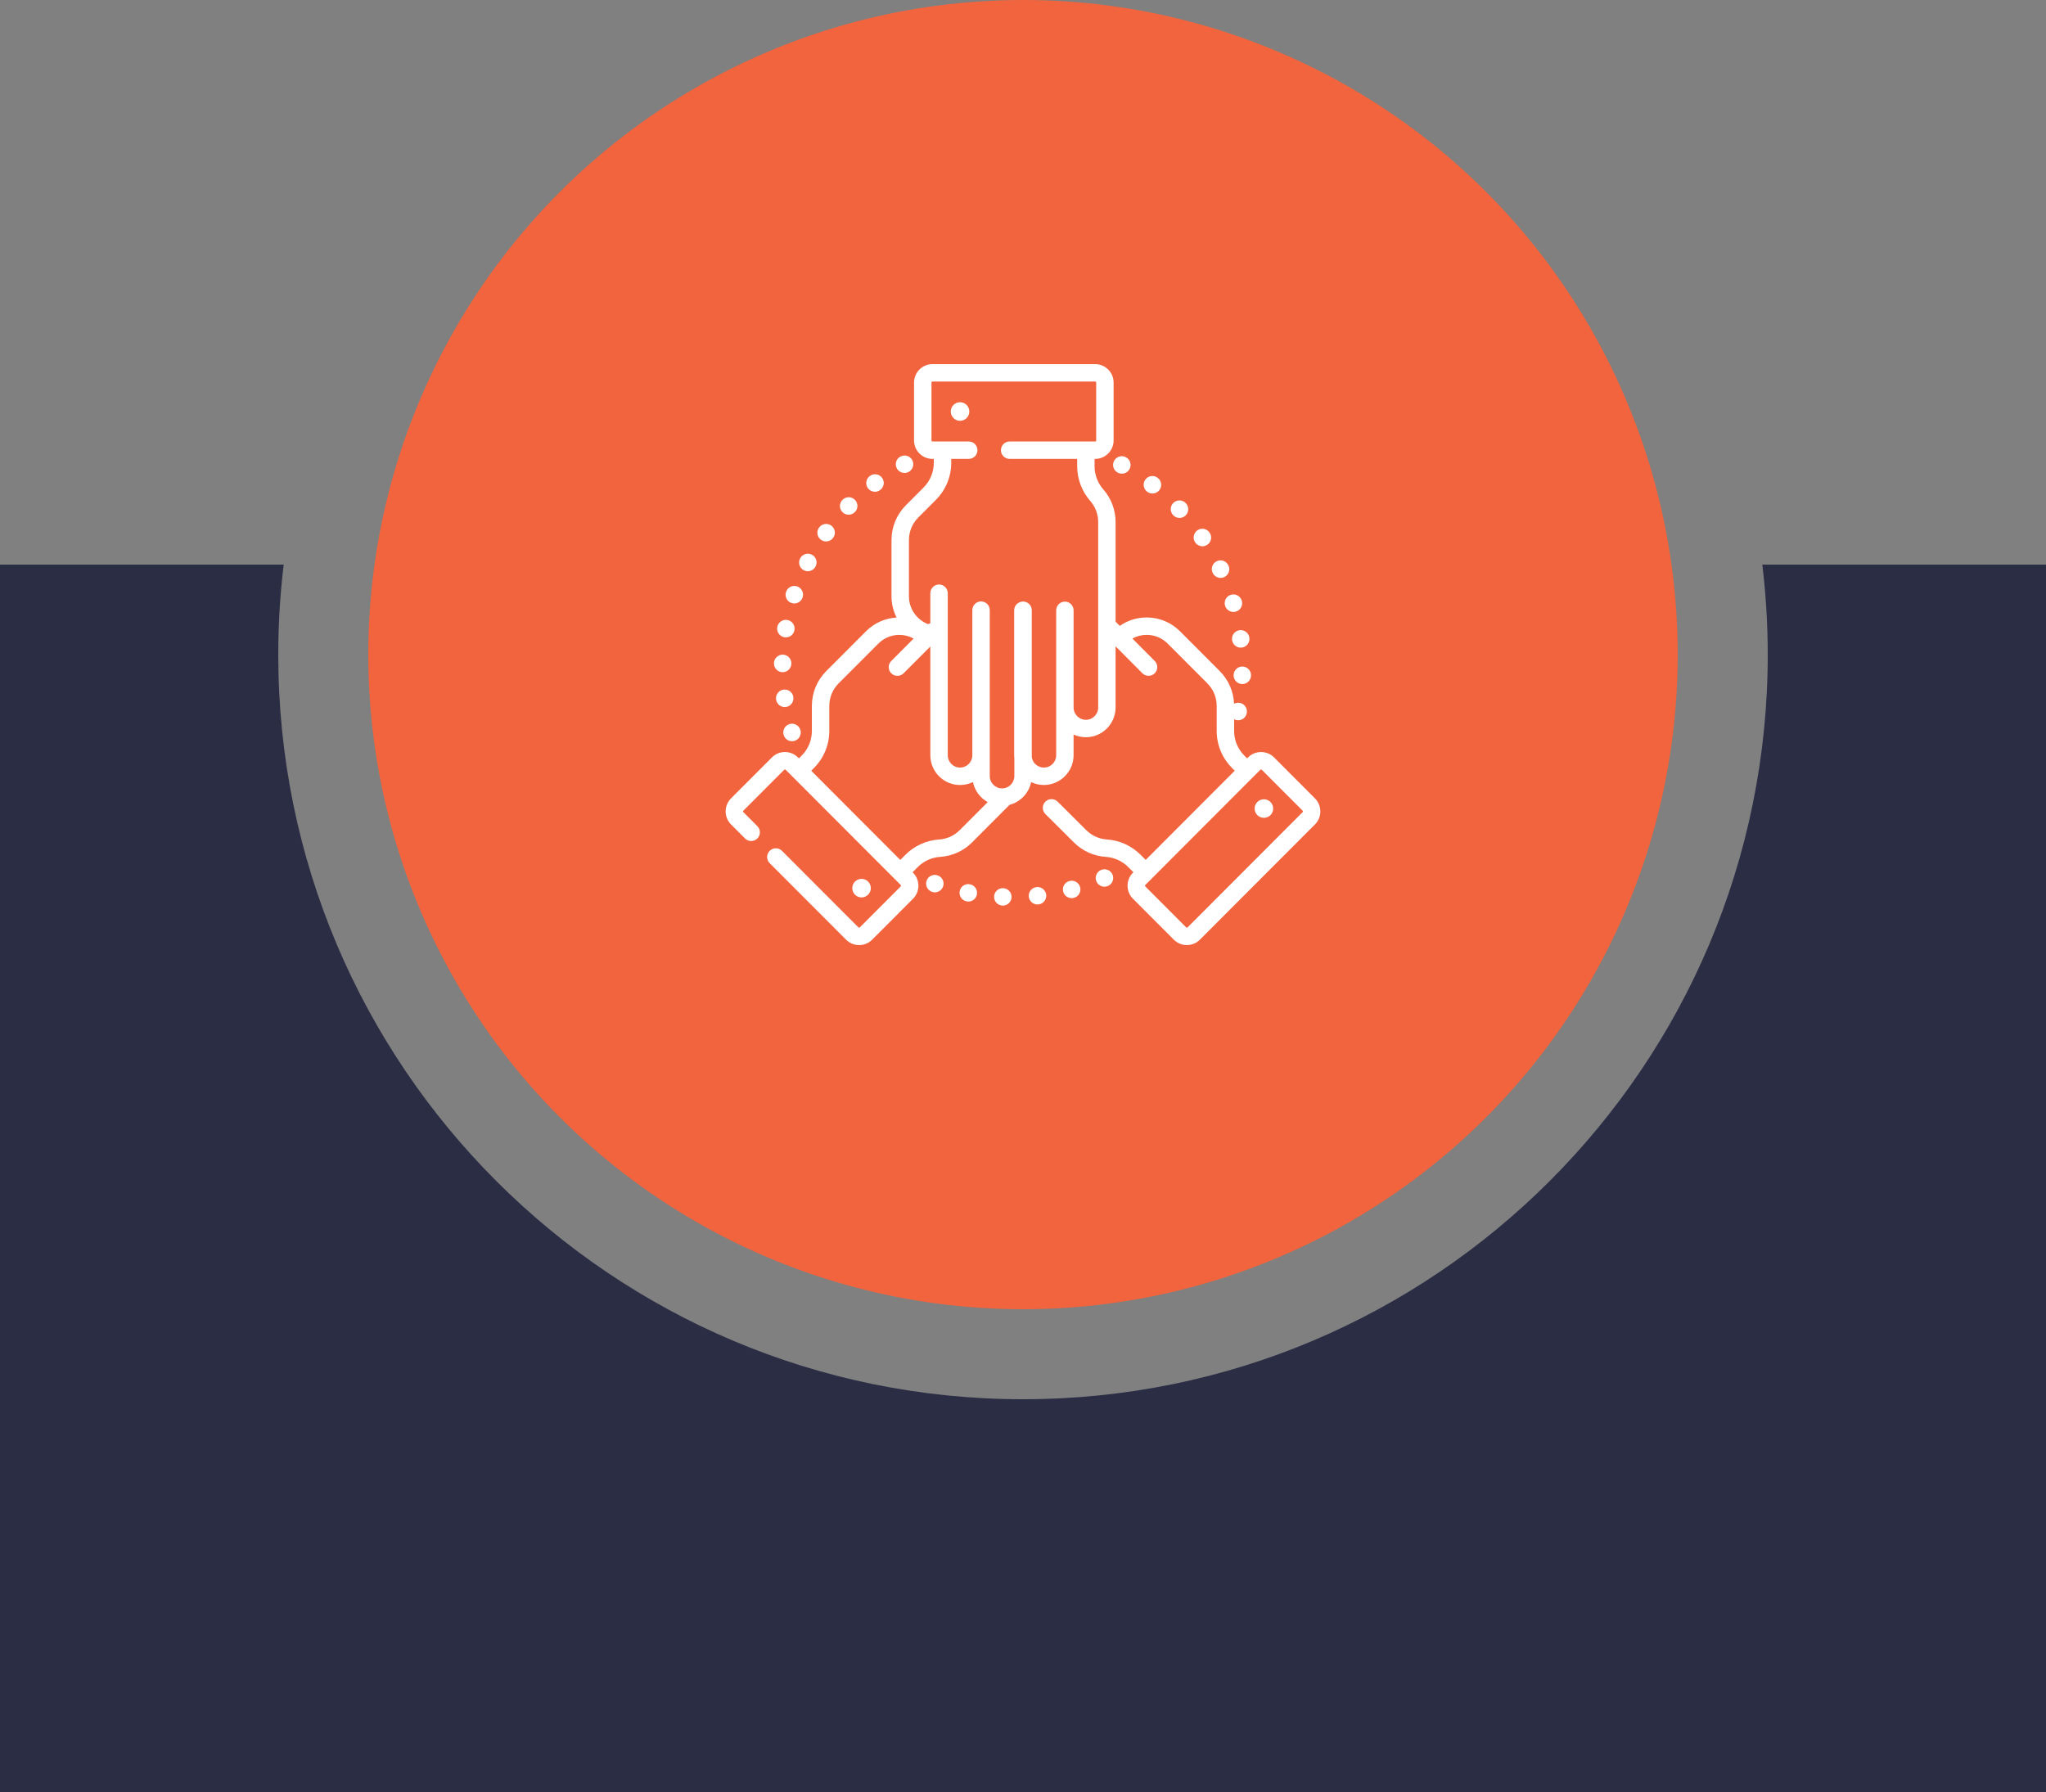 <?xml version="1.0" encoding="UTF-8"?>
<!DOCTYPE svg PUBLIC "-//W3C//DTD SVG 1.1//EN" "http://www.w3.org/Graphics/SVG/1.1/DTD/svg11.dtd">
<!-- Creator: CorelDRAW 2020 (64 Bit) -->
<svg xmlns="http://www.w3.org/2000/svg" xml:space="preserve" width="132.292mm" height="115.888mm" version="1.1" style="shape-rendering:geometricPrecision; text-rendering:geometricPrecision; image-rendering:optimizeQuality; fill-rule:evenodd; clip-rule:evenodd"
viewBox="0 0 10808.15 9467.94"
 xmlns:xlink="http://www.w3.org/1999/xlink"
 xmlns:xodm="http://www.corel.com/coreldraw/odm/2003">
 <rect x="0" y="0" width="10808.15" height="9467.94" fill="#808080" stroke="none"/>
 <defs>
  <style type="text/css">
   <![CDATA[
    .fil1 {fill:#F1643D}
    .fil0 {fill:#2A2D44}
    .fil2 {fill:white;fill-rule:nonzero}
   ]]>
  </style>
 </defs>
 <g id="Camada_x0020_1">
  <path class="fil0" d="M-0 2983.05l1498.6 0c-18.79,155.92 -28.69,314.58 -28.69,475.56 0,2172.78 1761.39,3934.17 3934.17,3934.17 2172.78,0 3934.17,-1761.39 3934.17,-3934.17 0,-160.98 -9.9,-319.64 -28.69,-475.56l1498.6 0 0 6484.89 -10808.15 0 0 -6484.89z"/>
  <circle class="fil1" cx="5404.08" cy="3458.6" r="3458.6"/>
  <g id="team.svg">
   <path class="fil2" d="M5124.03 4672.06l-9.22 45.09 8.89 -45.14c-24.93,-4.91 -49.13,11.32 -54.04,36.24 -4.92,24.95 11.31,49.13 36.27,54.05 0.07,0.02 0.76,0.15 0.83,0.16 2.92,0.56 5.83,0.84 8.7,0.84 21.64,0 40.94,-15.34 45.13,-37.39 4.8,-24.98 -11.58,-49.08 -36.55,-53.86l0 0zm0 0z"/>
   <path class="fil2" d="M5475.89 4686.85l4.58 45.78 -4.72 -45.76c-25.29,2.59 -43.67,25.19 -41.06,50.48 2.43,23.68 22.41,41.32 45.71,41.32 1.58,0 3.19,-0.09 4.77,-0.24l1.27 -0.15c25.16,-2.95 43.02,-25.65 40.22,-50.81 -2.83,-25.15 -25.6,-43.27 -50.77,-40.63l0.01 0zm0 0z"/>
   <path class="fil2" d="M5299.72 4692.65c0,0 -0.65,-0.02 -0.68,-0.02 -25.36,-1.15 -46.54,18.55 -47.7,43.94 -1.13,25.38 18.82,46.88 44.2,48.03 0.72,0.05 1.41,0.05 2.13,0.05 24.45,0 44.82,-19.25 45.92,-43.94 1.15,-25.38 -18.48,-46.9 -43.89,-48.06l0.01 0zm0 0z"/>
   <path class="fil2" d="M4954.05 4625.3l-0.57 -0.21c-23.92,-8.58 -50,3.93 -58.58,27.85 -8.61,23.92 4.09,50.38 28.01,58.99 5.16,1.85 10.4,2.7 15.56,2.7 18.86,0 36.58,-11.67 43.31,-30.46 8.6,-23.92 -3.81,-50.29 -27.73,-58.87l0 0zm0 0z"/>
   <path class="fil2" d="M5649.57 4654.63l11.33 44.61 -11.48 -44.56c-24.62,6.33 -39.43,31.42 -33.1,56.04 5.35,20.76 24.04,34.57 44.53,34.57 3.82,0 7.67,-0.48 11.53,-1.49 0.2,-0.05 1.01,-0.27 1.23,-0.31 24.42,-6.67 38.71,-31.76 32.19,-56.23 -6.52,-24.44 -31.71,-39 -56.23,-32.62l0.01 0zm0 0z"/>
   <path class="fil2" d="M5815.93 4596.61l18.24 42.23 -18.38 -42.18c-23.3,10.16 -33.96,37.27 -23.82,60.56 7.55,17.33 24.47,27.66 42.23,27.66 6.11,0 12.37,-1.25 18.33,-3.83 0.2,-0.1 0.94,-0.41 1.13,-0.51 23.08,-10.42 33.27,-37.46 22.97,-60.6 -10.31,-23.15 -37.48,-33.53 -60.69,-23.34l0 0zm0 0z"/>
   <path class="fil2" d="M4778.26 2498.78c7.38,0 14.89,-1.77 21.81,-5.47 22.43,-11.95 30.89,-39.84 18.93,-62.26 -11.96,-22.42 -39.81,-30.92 -62.25,-18.94l-0.55 0.29c-22.42,11.96 -30.64,39.69 -18.68,62.12 8.24,15.49 24.26,24.26 40.73,24.26l0 -0.01zm0 0z"/>
   <path class="fil2" d="M4245.94 3012.79c6.83,3.57 14.14,5.28 21.36,5.28 16.56,0 32.57,-8.96 40.79,-24.67l0.82 -1.6c11.22,-22.82 1.82,-50.41 -21,-61.6 -22.65,-11.17 -50.02,-1.97 -61.38,20.54 -11.75,22.48 -3.07,50.26 19.41,62.05zm0 0z"/>
   <path class="fil2" d="M4181.15 3185.92c4.89,1.65 9.85,2.44 14.77,2.44 19.17,0 37.08,-12.1 43.57,-31.27l0.6 -1.82c7.48,-24.28 -6.16,-50.05 -30.47,-57.5 -24.09,-7.43 -49.67,5.95 -57.36,29.91 -8.07,24.04 4.84,50.12 28.89,58.24l-0.01 0zm0 0z"/>
   <path class="fil2" d="M4336.73 2851.8c8.18,5.94 17.64,8.82 27.03,8.82 14.22,0 28.26,-6.59 37.25,-18.95l0.6 -0.82c14.76,-20.66 9.95,-49.33 -10.66,-64.09 -20.64,-14.79 -49.4,-10.04 -64.22,10.57l37.08 27.27 -37.22 -27.08c-14.95,20.56 -10.4,49.35 10.14,64.28l0 0.01zm0 0z"/>
   <path class="fil2" d="M4622.04 2598.19c9.66,0 19.39,-3.05 27.7,-9.38 20.51,-15 24.95,-43.79 9.95,-64.31 -15.03,-20.51 -43.82,-24.95 -64.31,-9.94l-1.14 0.83c-20.24,15.37 -24.26,44.3 -8.9,64.55 9.06,11.94 22.79,18.24 36.7,18.24zm0 0z"/>
   <path class="fil2" d="M4140.07 3883.83c6.09,19.77 24.26,32.45 43.91,32.45 4.48,0 9.06,-0.67 13.56,-2.06 24.17,-7.41 37.8,-33.01 30.56,-57.21 -6.93,-24.16 -31.98,-38.35 -56.36,-31.71 -24.52,6.68 -38.97,31.99 -32.28,56.51 0.14,0.48 0.46,1.54 0.6,2.02l0 0zm0 0z"/>
   <path class="fil2" d="M4483.02 2719.46c11.96,0 23.92,-4.62 32.96,-13.83 17.95,-17.97 17.95,-47.12 0,-65.07 -17.97,-17.97 -47.12,-17.97 -65.1,0l-0.77 0.77c-17.79,18.15 -17.43,47.25 0.72,65.02 8.94,8.77 20.56,13.11 32.19,13.11zm0 0z"/>
   <path class="fil2" d="M4190.93 3683.19c-3.24,-24.99 -26.08,-42.73 -51.1,-39.76 -25.21,3.02 -43.24,25.92 -40.24,51.15l0.26 1.85c3.36,22.86 22.98,39.26 45.45,39.26 2.2,0 4.45,-0.16 6.73,-0.5 25.05,-3.64 42.43,-26.94 38.9,-51.99l0 0zm0 0z"/>
   <path class="fil2" d="M4133.12 3551.39c0.48,0 0.93,0.02 1.39,0.02 24.79,0 45.25,-19.73 45.97,-44.68l0.05 -1.96c0,-25.43 -20.61,-46.02 -46.02,-46.02 -25.24,0 -45.7,20.28 -46.01,45.42 -0.68,25.36 19.29,46.48 44.62,47.22l0 0zm0 0z"/>
   <path class="fil2" d="M4143.21 3366.83c2.76,0.48 5.47,0.72 8.18,0.72 21.85,0 41.25,-15.65 45.25,-37.92 0.12,-0.68 0.22,-1.35 0.32,-2.02 3.71,-25.15 -13.67,-48.54 -38.83,-52.23 -24.85,-3.68 -48.13,13.4 -52.13,38.19 -4.36,24.98 12.27,48.77 37.22,53.26l0 0zm0 0z"/>
   <path class="fil2" d="M6314.05 2866.32c8.91,12.95 23.25,19.88 37.87,19.88 9,0 18.1,-2.64 26.05,-8.13 20.92,-14.38 26.23,-43.05 11.84,-64l-38.25 25.6 38.11 -25.82c-14.29,-21.05 -42.91,-26.53 -63.92,-12.27 -21.05,14.26 -26.54,42.88 -12.28,63.92l0.58 0.82zm0 0z"/>
   <path class="fil2" d="M6549.05 3329.41c-25.26,2.83 -43.43,25.62 -40.58,50.89l0.25 1.99c3.28,22.94 22.98,39.5 45.51,39.5 2.16,0 4.36,-0.15 6.57,-0.46 24.95,-3.57 42.35,-26.55 39.12,-51.48 -2.9,-25.2 -25.77,-43.27 -50.87,-40.43l0 -0.01zm0 0z"/>
   <path class="fil2" d="M6471.4 3199.55l0.19 0.6c5.9,20.06 24.23,33.05 44.13,33.05 4.29,0 8.65,-0.6 12.99,-1.9 24.4,-7.17 38.35,-32.74 31.18,-57.13l-0.19 -0.6c-7.17,-24.4 -32.75,-38.35 -57.14,-31.16 -24.38,7.17 -38.33,32.75 -31.16,57.14l0 0zm0 0z"/>
   <path class="fil2" d="M6406.4 3027.48c8.02,16.32 24.44,25.83 41.51,25.83 6.78,0 13.68,-1.5 20.18,-4.72 22.79,-11.22 32.26,-38.64 21.02,-61.45l-41.71 19.44 41.66 -19.53c-10.78,-23.01 -38.18,-32.91 -61.19,-22.12 -23.01,10.78 -32.93,38.18 -22.15,61.19l0.68 1.36zm0 0z"/>
   <path class="fil2" d="M6198.13 2722.61c9.01,9.2 20.92,13.8 32.87,13.8 11.62,0 23.24,-4.36 32.21,-13.15 18.02,-17.64 18.43,-46.48 1.05,-64.65 -17.24,-18.57 -46.29,-19.7 -64.93,-2.49 -18.67,17.24 -19.82,46.36 -2.59,65.03l1.39 1.46zm0 0z"/>
   <path class="fil2" d="M6564.01 3521.57c-25.29,-0.65 -46.45,19.17 -47.34,44.46 -1.15,25.2 18.19,46.65 43.41,48.06 0.88,0.05 1.72,0.07 2.61,0.07 24.23,0 44.53,-18.95 45.9,-43.48l0.07 -1.89c0.72,-25.38 -19.26,-46.48 -44.65,-47.22l0 0zm0 0z"/>
   <path class="fil2" d="M5903.85 2496.63l1.1 0.6c6.85,3.64 14.22,5.37 21.45,5.37 16.37,0 32.21,-8.82 40.53,-24.28 11.99,-22.32 3.55,-50.21 -18.69,-62.3l-22.26 40.27 22.12 -40.37c-22.29,-12.22 -50.26,-4.05 -62.48,18.24 -12.2,22.26 -4.05,50.26 18.24,62.46l0 0zm0 0z"/>
   <path class="fil2" d="M6059.49 2597.56l0.72 0.56c8.32,6.3 18.07,9.35 27.78,9.35 13.91,0 27.64,-6.28 36.7,-18.22 15.37,-20.25 11.39,-49.11 -8.84,-64.48l-0.32 -0.21c-20.16,-15.48 -49.04,-11.7 -64.52,8.46 -15.48,20.16 -11.67,49.07 8.48,64.55l0 0zm0 0z"/>
   <path class="fil2" d="M6946.48 4218.27l-216.03 -216.41c-18.38,-18.41 -42.81,-28.55 -68.82,-28.55 -25.98,0 -50.42,10.14 -68.79,28.55l-5.01 5.01 -14.19 -14.19c-17.52,-17.57 -31.09,-38.01 -40.29,-60.28 -0.82,-2.95 -1.9,-5.83 -3.28,-8.54 -7.05,-19.8 -10.72,-40.87 -10.72,-62.51l0 -61.22c4.2,2.21 8.77,3.82 13.69,4.65 2.63,0.46 5.25,0.67 7.83,0.67 21.84,0 41.15,-15.58 45.2,-37.72 4.91,-24.89 -11.22,-49.07 -36.12,-54.05 -10.96,-2.18 -21.79,-0.29 -30.9,4.65 -2.83,-65.38 -29.55,-126.45 -76.05,-173.06l-209.58 -209.93c-47.03,-47.1 -109.56,-73.03 -176.08,-73.03 -51.48,0 -100.52,15.6 -141.89,44.49l-22.25 -22.37 0 -526.35c0,-63.45 -23.03,-124.66 -64.84,-172.34 -29.74,-33.89 -46.11,-77.42 -46.11,-122.57l0 -38.56 3.16 0c53.64,0 97.29,-43.64 97.29,-97.31l0 -306.13c0,-53.66 -43.64,-97.31 -97.29,-97.31l-859.63 0c-53.64,0 -97.29,43.65 -97.29,97.31l0 306.13c0,53.67 43.64,97.31 97.29,97.31l7.09 0 0 20.18c0,49.62 -19.29,96.26 -54.31,131.32l-92.79 92.96c-49.23,49.32 -76.34,114.88 -76.34,184.62l0 296.9c0,40.34 9.68,78.43 26.72,112.17 -61.02,3.53 -117.9,28.95 -161.47,72.58l-209.58 209.93c-49.23,49.33 -76.34,114.91 -76.34,184.63l0 131.45c0,49.62 -19.27,96.26 -54.29,131.32l-14.02 14.04c-0.07,0.05 -0.12,0.1 -0.17,0.15l-4.98 -5.02c-18.38,-18.41 -42.81,-28.55 -68.82,-28.55 -25.98,0 -50.42,10.14 -68.79,28.55l-216.05 216.41c-37.88,37.94 -37.88,99.69 0,137.63l73.99 74.08c17.95,18 47.1,18.02 65.07,0.07 17.98,-17.97 18.03,-47.1 0.05,-65.1l-73.96 -74.11c-2.08,-2.09 -2.08,-5.47 0,-7.55l216.05 -216.41c2.01,-2.02 5.29,-2.04 7.3,0l37.57 37.63 0.02 0 512.85 513.74 57.46 57.57c2.08,2.08 2.08,5.47 0,7.55l-216.03 216.41c-2.03,2.03 -5.32,2.03 -7.34,0l-403.63 -404.33c-17.96,-18 -47.1,-18.02 -65.07,-0.07 -18.01,17.98 -18.03,47.1 -0.07,65.1l403.65 404.33c18.36,18.41 42.81,28.55 68.82,28.55 25.98,0 50.4,-10.14 68.79,-28.55l216.03 -216.41c37.87,-37.92 37.87,-99.67 0,-137.61l-2.35 -2.34 27.25 -27.3c31.83,-31.9 74.11,-51.07 119.05,-53.97 63.25,-4.1 122.76,-31.09 167.56,-75.98l198.46 -198.9c57.23,-15.02 101.79,-61.64 113.9,-120.03 20.4,9.71 43.19,15.17 67.25,15.17 86.55,0 156.97,-70.49 156.97,-157.16l0 -109.27c19.8,9.04 41.78,14.12 64.93,14.12 86.55,0 156.94,-70.49 156.94,-157.17l0 -323.05 141.56 142.25c8.99,9.04 20.8,13.54 32.62,13.54 11.74,0 23.49,-4.45 32.48,-13.4 18,-17.92 18.07,-47.05 0.14,-65.07l-118.01 -118.59c22.84,-12.58 48.59,-19.3 75.38,-19.3 41.9,0 81.31,16.35 110.93,46.05l209.58 209.92c31.88,31.94 49.45,74.42 49.45,119.6l0 131.45c0,74.18 28.83,143.91 81.18,196.35l14.29 14.31 -66.76 66.87 -403.73 404.42 -22.51 -22.56c-0.24,-0.21 -0.45,-0.46 -0.69,-0.67l-3.95 -3.98c-47.65,-47.72 -110.95,-76.41 -178.2,-80.78 -40.92,-2.66 -79.41,-20.11 -108.53,-49.26l-151.22 -150.4c-18.02,-17.93 -47.17,-17.86 -65.1,0.16 -17.91,18.03 -17.83,47.17 0.19,65.08l151.13 150.28c44.8,44.89 104.31,71.88 167.58,75.98 44.92,2.9 87.2,22.08 119.03,53.95l2.23 2.23c1.2,1.36 2.47,2.64 3.82,3.84l21.21 21.23 -2.34 2.37c-37.88,37.94 -37.88,99.67 0,137.61l216.02 216.41c18.39,18.41 42.81,28.55 68.82,28.55 25.98,0 50.43,-10.14 68.82,-28.55l607.89 -608.95c37.87,-37.94 37.87,-99.67 0,-137.61l0 0.01zm-396.27 -457.61l-0.86 -0.14 -8.39 -1.71 9.25 1.85zm-1480.6 625.51c-28.98,29.05 -67.48,46.5 -108.37,49.17 -67.28,4.36 -130.58,33.05 -178.23,80.77l-27.16 27.21 -24.45 -24.49c-0.31,-0.31 -0.62,-0.65 -0.93,-0.93l-445.1 -445.87 14.29 -14.31c52.34,-52.43 81.18,-122.17 81.18,-196.35l0 -131.44c0,-45.19 17.54,-87.66 49.44,-119.61l209.58 -209.92c29.62,-29.69 69.03,-46.04 110.92,-46.04 26.87,0 52.7,6.76 75.62,19.44l-118.22 118.41c-17.95,17.97 -17.92,47.12 0.05,65.07 9,8.96 20.76,13.45 32.53,13.45 11.79,0 23.58,-4.51 32.57,-13.5l141.19 -141.46 0 574.53c0,86.67 70.42,157.17 156.98,157.17 24.4,0 47.5,-5.61 68.11,-15.58 9.35,45.61 38.5,84.06 78,105.96l-148.03 148.33zm731.59 -648.18c0,35.91 -29.14,65.12 -64.93,65.12 -35.81,0 -64.93,-29.22 -64.93,-65.12l0 -513.33c0,-25.41 -20.59,-46.02 -46.01,-46.02 -25.43,0 -46.02,20.61 -46.02,46.02l0 765.65c0,35.9 -29.13,65.1 -64.93,65.1 -32.14,0 -58.82,-23.54 -63.97,-54.34l0 -776.94c0,-25.42 -20.59,-46.01 -46.02,-46.01 -8.17,0 -15.87,2.16 -22.52,5.89 -14.55,7.75 -24.45,23.04 -24.45,40.65l0 765.63c0,5.84 0.33,11.58 0.96,17.25l0 92.74c0,35.9 -29.12,65.12 -64.93,65.12 -35.78,0 -64.91,-29.22 -64.91,-65.12l0 -876.7c0,-25.41 -20.61,-46.02 -46.01,-46.02 -25.43,0 -46.05,20.61 -46.05,46.02l0 766.71c0,35.9 -29.13,65.12 -64.91,65.12 -35.81,0 -64.93,-29.22 -64.93,-65.12l0 -856.04c0,-25.43 -20.61,-46.05 -46.02,-46.05 -25.43,0 -46.02,20.61 -46.02,46.05l0 158.33c-3.86,1.25 -7.6,3 -11.07,5.3 -59.52,-22.37 -101.99,-79.93 -101.99,-147.29l0 -296.9c0,-45.18 17.57,-87.65 49.44,-119.6l92.79 -92.95c52.37,-52.44 81.2,-122.17 81.2,-196.35l0 -20.19 92.52 0c25.43,0 46.02,-20.61 46.02,-46.02 0,-25.42 -20.59,-46.01 -46.02,-46.01l-191.65 0c-2.9,0 -5.25,-2.38 -5.25,-5.28l0 -306.13c0,-2.9 2.34,-5.27 5.25,-5.27l859.61 0c2.92,0 5.28,2.37 5.28,5.28l0 306.12c0,2.92 -2.35,5.28 -5.28,5.28l-451.9 0c-25.41,0 -46.02,20.59 -46.02,46.01 0,25.41 20.61,46.02 46.02,46.02l356.72 0 0 38.57c0,67.49 24.48,132.57 68.94,183.28 27.08,30.87 42.01,70.51 42.01,111.62l0 979.91zm1080.15 552.86l-607.89 608.95c-1,1.03 -2.23,1.54 -3.67,1.54 -1.41,0 -2.63,-0.51 -3.66,-1.54l-216.03 -216.41c-2.08,-2.08 -2.08,-5.47 0,-7.55l34.78 -34.85c0,0 0.02,-0.02 0.02,-0.02l352.88 -353.49 220.2 -220.58c2.02,-2.04 5.3,-2.04 7.31,0l216.05 216.41c2.08,2.08 2.08,5.46 0,7.55l0 0zm0 0z"/>
   <path class="fil2" d="M5071.51 2125.14c-27.01,0 -48.99,22.03 -48.99,49.08 0,27.09 21.98,49.09 48.99,49.09 27.04,0 49.02,-22 49.02,-49.09 0,-27.06 -21.98,-49.08 -49.02,-49.08zm0 0z"/>
   <path class="fil2" d="M6676.69 4222.92c-27.04,0 -49.02,22.03 -49.02,49.08 0,27.06 21.98,49.08 49.02,49.08 27.01,0 48.99,-22.03 48.99,-49.08 0,-27.06 -21.98,-49.08 -48.99,-49.08zm0 0z"/>
   <path class="fil2" d="M4600.17 4692.41c0,-27.06 -21.98,-49.08 -48.99,-49.08 -27.04,0 -49.02,22.03 -49.02,49.08 0,27.06 21.98,49.08 49.02,49.08 27.01,0 48.99,-22.03 48.99,-49.08zm0 0z"/>
  </g>
 </g>
</svg>
